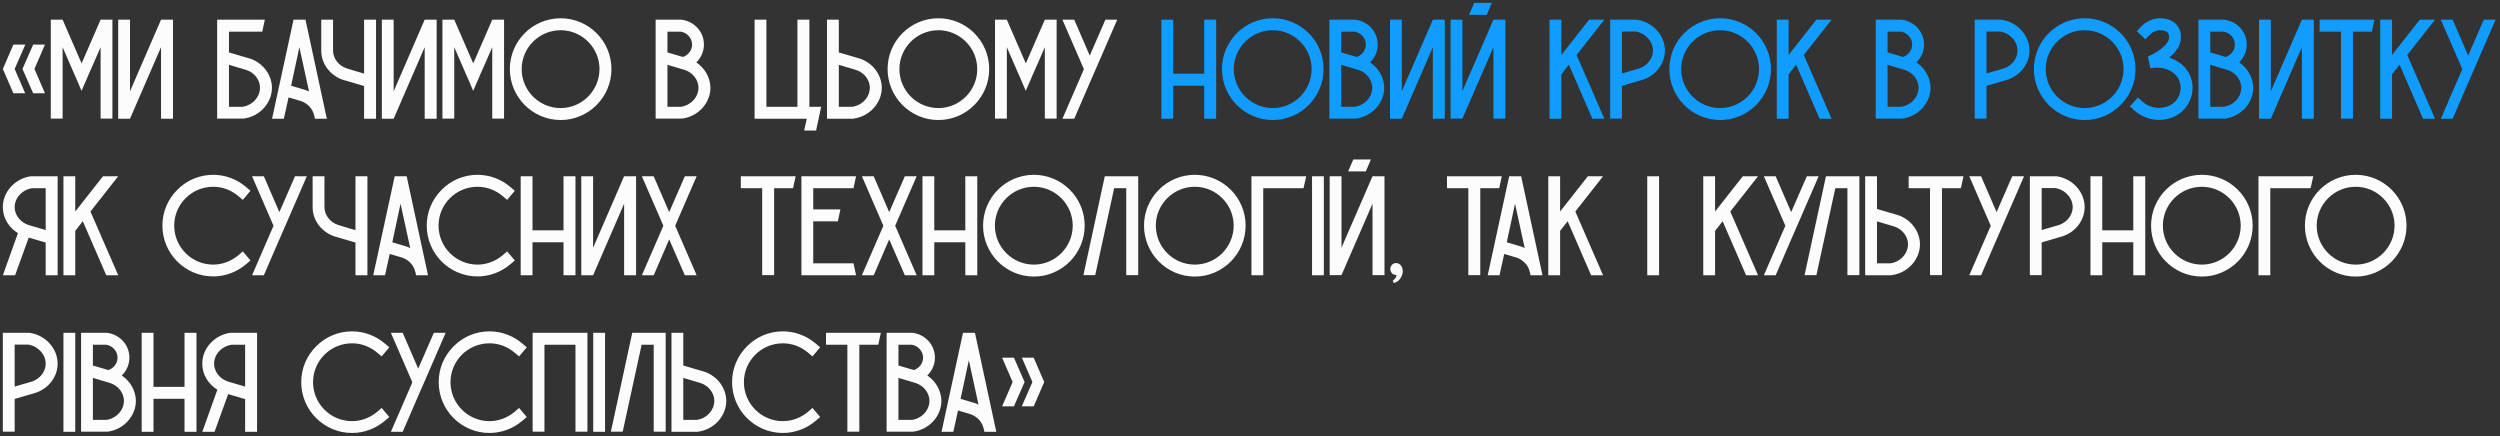 <?xml version="1.0" encoding="UTF-8"?> <svg xmlns="http://www.w3.org/2000/svg" width="527" height="92" viewBox="0 0 527 92" fill="none"><rect x="0" y="0" width="527" height="92" fill="#333333" stroke="none"/> <path d="M5.34 9.4H2.82C2.07 11.11 1.32 12.82 0.6 14.53C1.32 16.24 2.07 17.95 2.82 19.66H5.31L3.09 14.53L5.34 9.4ZM9.48 9.4H6.99C6.24 11.11 5.49 12.82 4.74 14.53C5.49 16.24 6.24 17.95 6.99 19.66H9.48L7.26 14.53L9.48 9.4ZM21.207 4.15L17.217 13.33L17.187 13.36V13.33L13.197 4.15H10.707V25H13.197V9.94L14.667 13.33L15.747 15.82L15.957 16.27L17.187 19.15L18.447 16.27V16.24L18.627 15.82L19.737 13.33L21.207 9.94V25H23.697V4.15H21.207ZM33.946 4.15L27.406 19.24V4.15H24.916V25.03H27.406L33.946 9.94V25.03H36.466V4.15H33.946ZM52.766 12.37L48.266 11.05V6.67H55.286C55.466 5.83 55.646 4.99 55.826 4.15H45.776V25H51.266H51.356C54.746 24.58 57.386 21.67 57.326 18.4C57.266 15.73 55.436 13.3 52.766 12.37ZM51.116 22.51H48.266V13.66L51.986 14.77C53.636 15.34 54.776 16.81 54.806 18.43C54.836 20.44 53.216 22.21 51.116 22.51ZM64.398 4.15H61.878C60.348 11.11 58.848 18.07 57.348 25.03H59.838L60.828 20.53L63.468 21.31C64.878 21.82 65.898 22.93 66.198 24.25L66.258 24.4L66.378 25.03H68.898C67.398 18.07 65.898 11.11 64.398 4.15ZM64.278 18.94L61.368 18.07C61.938 15.37 62.538 12.64 63.108 9.94C63.798 13.06 64.458 16.18 65.148 19.3C64.878 19.15 64.578 19.03 64.278 18.94ZM76.749 4.15V15.52L73.059 14.41C71.379 13.84 70.239 12.34 70.209 10.72C70.209 10.72 70.209 10.69 70.209 10.66V4.15H67.719V10.78C67.749 13.45 69.579 15.88 72.249 16.81L76.749 18.13V25.03H79.269V4.15H76.749ZM89.523 4.15L82.983 19.24V4.15H80.493V25.03H82.983L89.523 9.94V25.03H92.043V4.15H89.523ZM103.766 4.15L99.776 13.33L99.746 13.36V13.33L95.756 4.15H93.266V25H95.756V9.94L97.226 13.33L98.306 15.82L98.516 16.27L99.746 19.15L101.006 16.27V16.24L101.186 15.82L102.296 13.33L103.766 9.94V25H106.256V4.15H103.766ZM128.895 14.56C128.895 8.65 124.095 3.85 118.185 3.85C112.275 3.85 107.475 8.65 107.475 14.56C107.475 20.47 112.275 25.3 118.185 25.3C124.095 25.3 128.895 20.47 128.895 14.56ZM126.375 14.56C126.375 19.09 122.685 22.78 118.185 22.78C113.655 22.78 109.965 19.09 109.965 14.56C109.965 10.06 113.655 6.37 118.185 6.37C122.685 6.37 126.375 10.06 126.375 14.56ZM146.787 13.15C147.867 12.1 148.497 10.6 148.377 9.04C148.227 6.58 146.307 4.54 143.817 4.18L143.727 4.15H138.207V25H143.697H143.787C147.177 24.58 149.817 21.67 149.757 18.4C149.697 16.3 148.557 14.35 146.787 13.15ZM140.697 6.67H143.517C144.807 6.88 145.797 7.96 145.887 9.22C145.977 10.45 145.167 11.59 143.967 12.01L140.697 11.05V6.67ZM143.547 22.51H140.697V13.66L143.937 14.62L144.417 14.77C146.067 15.34 147.207 16.84 147.237 18.43C147.267 20.44 145.647 22.21 143.547 22.51ZM170.617 22.51V4.15H168.097V22.51H161.557V4.15H159.067V25.03H170.077L169.507 27.52H172.027L172.567 25.03L172.867 23.59C172.957 23.23 173.047 22.87 173.107 22.51C172.267 22.51 171.457 22.51 170.617 22.51ZM185.88 18.4C185.82 15.73 183.99 13.3 181.32 12.37L176.82 11.05V4.15H174.33V25.03H179.82L179.91 25C183.3 24.58 185.94 21.67 185.88 18.4ZM183.36 18.43C183.39 20.44 181.77 22.21 179.67 22.51H176.82V13.66L180.54 14.77C182.19 15.34 183.33 16.84 183.36 18.43ZM208.524 14.56C208.524 8.65 203.724 3.85 197.814 3.85C191.904 3.85 187.104 8.65 187.104 14.56C187.104 20.47 191.904 25.3 197.814 25.3C203.724 25.3 208.524 20.47 208.524 14.56ZM206.004 14.56C206.004 19.09 202.314 22.78 197.814 22.78C193.284 22.78 189.594 19.09 189.594 14.56C189.594 10.06 193.284 6.37 197.814 6.37C202.314 6.37 206.004 10.06 206.004 14.56ZM220.25 4.15L216.26 13.33L216.23 13.36V13.33L212.24 4.15H209.75V25H212.24V9.94L213.71 13.33L214.79 15.82L215 16.27L216.23 19.15L217.49 16.27V16.24L217.67 15.82L218.78 13.33L220.25 9.94V25H222.74V4.15H220.25ZM233.019 4.15L229.719 11.71L226.449 4.15H223.959L228.489 14.59L223.959 25.03H226.449L229.719 17.47L230.979 14.59L235.509 4.15H233.019ZM6.63 37.15H6.54C3.15 37.6 0.51 40.51 0.6 43.78C0.63 45.97 1.86 47.98 3.78 49.15L0.6 58.03H3.18L6.06 50.08L9.63 51.13V58.03H12.15V37.15H6.63ZM9.63 48.49L5.94 47.41C4.26 46.81 3.12 45.34 3.09 43.72C3.06 41.74 4.68 39.97 6.81 39.67H9.63V48.49ZM24.923 37.15H21.713C19.763 39.64 17.813 42.13 15.863 44.59V37.15H13.373V58.03H15.863V48.67L17.453 46.63L22.403 58.03H24.923L19.073 44.59C21.023 42.1 22.973 39.64 24.923 37.15ZM51.843 55.72L52.803 54.91L51.183 52.99L50.223 53.83C48.723 55.06 46.863 55.78 44.943 55.78C40.413 55.78 36.723 52.09 36.723 47.56C36.723 43.03 40.413 39.37 44.943 39.37C46.863 39.37 48.723 40.06 50.223 41.32L51.183 42.13L52.803 40.21L51.843 39.4C49.893 37.75 47.463 36.85 44.943 36.85C42.093 36.85 39.393 37.96 37.383 40C35.343 42.04 34.233 44.71 34.233 47.56C34.233 53.47 39.033 58.27 44.943 58.27C47.463 58.27 49.893 57.37 51.843 55.72ZM62.189 37.15L58.889 44.71L55.619 37.15H53.129L57.659 47.59L53.129 58.03H55.619L58.889 50.47L60.149 47.59L64.679 37.15H62.189ZM74.933 37.15V48.52L71.243 47.41C69.563 46.84 68.423 45.34 68.393 43.72C68.393 43.72 68.393 43.69 68.393 43.66V37.15H65.903V43.78C65.933 46.45 67.763 48.88 70.433 49.81L74.933 51.13V58.03H77.453V37.15H74.933ZM85.726 37.15H83.206C81.676 44.11 80.176 51.07 78.676 58.03H81.166L82.156 53.53L84.796 54.31C86.206 54.82 87.226 55.93 87.526 57.25L87.586 57.4L87.706 58.03H90.226C88.726 51.07 87.226 44.11 85.726 37.15ZM85.606 51.94L82.696 51.07C83.266 48.37 83.866 45.64 84.436 42.94C85.126 46.06 85.786 49.18 86.476 52.3C86.206 52.15 85.906 52.03 85.606 51.94ZM107.565 55.72L108.525 54.91L106.905 52.99L105.945 53.83C104.445 55.06 102.585 55.78 100.665 55.78C96.135 55.78 92.445 52.09 92.445 47.56C92.445 43.03 96.135 39.37 100.665 39.37C102.585 39.37 104.445 40.06 105.945 41.32L106.905 42.13L108.525 40.21L107.565 39.4C105.615 37.75 103.185 36.85 100.665 36.85C97.816 36.85 95.115 37.96 93.106 40C91.066 42.04 89.956 44.71 89.956 47.56C89.956 53.47 94.755 58.27 100.665 58.27C103.185 58.27 105.615 57.37 107.565 55.72ZM118.79 37.15V48.55H112.25V37.15H109.76V58.03H112.25V51.07H118.79V58.03H121.31V37.15H118.79ZM131.564 37.15L125.024 52.24V37.15H122.534V58.03H125.024L131.564 42.94V58.03H134.084V37.15H131.564ZM146.857 37.15H144.367L141.067 44.71L137.797 37.15H135.307L139.837 47.59L135.307 58.03H137.797L141.067 50.47L144.367 58.03H146.857L142.327 47.59L146.857 37.15ZM156.166 37.15V39.67H160.666V58H163.186V39.67H167.176C167.356 38.83 167.536 37.99 167.716 37.18V37.15H156.166ZM179.92 55.51H171.43V46.66H176.62C176.8 45.82 176.98 44.98 177.16 44.14H171.43V39.67H179.92C180.1 38.83 180.28 37.99 180.46 37.15H168.94V58.03H180.46C180.28 57.19 180.1 56.35 179.92 55.51ZM193.234 37.15H190.744L187.444 44.71L184.174 37.15H181.684L186.214 47.59L181.684 58.03H184.174L187.444 50.47L190.744 58.03H193.234L188.704 47.59L193.234 37.15ZM203.487 37.15V48.55H196.947V37.15H194.457V58.03H196.947V51.07H203.487V58.03H206.007V37.15H203.487ZM228.651 47.56C228.651 41.65 223.851 36.85 217.941 36.85C212.031 36.85 207.231 41.65 207.231 47.56C207.231 53.47 212.031 58.3 217.941 58.3C223.851 58.3 228.651 53.47 228.651 47.56ZM226.131 47.56C226.131 52.09 222.441 55.78 217.941 55.78C213.411 55.78 209.721 52.09 209.721 47.56C209.721 43.06 213.411 39.37 217.941 39.37C222.441 39.37 226.131 43.06 226.131 47.56ZM232.913 37.15L232.883 37.18L228.383 58H230.873L234.863 39.67H237.413V58H239.933V37.15H232.913ZM262.577 47.56C262.577 41.65 257.777 36.85 251.867 36.85C245.957 36.85 241.157 41.65 241.157 47.56C241.157 53.47 245.957 58.3 251.867 58.3C257.777 58.3 262.577 53.47 262.577 47.56ZM260.057 47.56C260.057 52.09 256.367 55.78 251.867 55.78C247.337 55.78 243.647 52.09 243.647 47.56C243.647 43.06 247.337 39.37 251.867 39.37C256.367 39.37 260.057 43.06 260.057 47.56ZM263.803 37.15V58.03H266.293V39.67H274.783C274.963 38.83 275.173 37.99 275.353 37.15H263.803ZM279.067 58.03V37.15H276.577V58.03H279.067ZM289.327 37.15L282.787 52.21V37.15H280.297V58H282.787L289.327 42.94V58H291.847V37.15H289.327ZM285.277 33.61L284.197 36.13H287.917L288.997 33.61H285.277ZM295.621 56.56C295.591 56.41 295.471 56.17 295.291 55.93C295.051 55.63 294.691 55.45 294.301 55.45C293.611 55.45 293.071 56.02 293.071 56.71C293.071 57.4 293.611 57.97 294.301 57.97C294.331 57.97 294.361 57.97 294.391 57.97C294.391 58.03 294.361 58.12 294.361 58.18C294.181 58.78 293.701 59.08 293.611 59.11C293.671 59.32 293.731 59.5 293.791 59.68C294.241 59.56 294.571 59.35 294.751 59.2C295.141 58.87 295.981 57.76 295.621 56.56ZM305.024 37.15V39.67H309.524V58H312.044V39.67H316.034C316.214 38.83 316.394 37.99 316.574 37.18V37.15H305.024ZM320.658 37.15H318.138C316.608 44.11 315.108 51.07 313.608 58.03H316.098L317.088 53.53L319.728 54.31C321.138 54.82 322.158 55.93 322.458 57.25L322.518 57.4L322.638 58.03H325.158C323.658 51.07 322.158 44.11 320.658 37.15ZM320.538 51.94L317.628 51.07C318.198 48.37 318.798 45.64 319.368 42.94C320.058 46.06 320.718 49.18 321.408 52.3C321.138 52.15 320.838 52.03 320.538 51.94ZM337.931 37.15H334.721C332.771 39.64 330.821 42.13 328.871 44.59V37.15H326.381V58.03H328.871V48.67L330.461 46.63L335.411 58.03H337.931L332.081 44.59C334.031 42.1 335.981 39.64 337.931 37.15ZM349.731 58.03V37.15H347.241V58.03H349.731ZM370.597 37.15H367.387C365.437 39.64 363.487 42.13 361.537 44.59V37.15H359.047V58.03H361.537V48.67L363.127 46.63L368.077 58.03H370.597L364.747 44.59C366.697 42.1 368.647 39.64 370.597 37.15ZM380.881 37.15L377.581 44.71L374.311 37.15H371.821L376.351 47.59L371.821 58.03H374.311L377.581 50.47L378.841 47.59L383.371 37.15H380.881ZM384.935 37.15L384.905 37.18L380.405 58H382.895L386.885 39.67H389.435V58H391.955V37.15H384.935ZM404.728 51.4C404.668 48.73 402.838 46.3 400.168 45.37L395.668 44.05V37.15H393.178V58.03H398.668L398.758 58C402.148 57.58 404.788 54.67 404.728 51.4ZM402.208 51.43C402.238 53.44 400.618 55.21 398.518 55.51H395.668V46.66L399.388 47.77C401.038 48.34 402.178 49.84 402.208 51.43ZM402.348 37.15V39.67H406.848V58H409.368V39.67H413.358C413.538 38.83 413.718 37.99 413.898 37.18V37.15H402.348ZM424.181 37.15L420.881 44.71L417.611 37.15H415.121L419.651 47.59L415.121 58.03H417.611L420.881 50.47L422.141 47.59L426.671 37.15H424.181ZM433.475 37.15H433.385H427.895V58H430.385V51.1L434.885 49.78C437.555 48.85 439.385 46.45 439.445 43.78C439.505 40.48 436.865 37.6 433.475 37.15ZM434.105 47.41L430.385 48.49V39.64H433.235C435.335 39.97 436.955 41.74 436.925 43.72C436.895 45.34 435.755 46.81 434.105 47.41ZM449.698 37.15V48.55H443.158V37.15H440.668V58.03H443.158V51.07H449.698V58.03H452.218V37.15H449.698ZM474.862 47.56C474.862 41.65 470.062 36.85 464.152 36.85C458.242 36.85 453.442 41.65 453.442 47.56C453.442 53.47 458.242 58.3 464.152 58.3C470.062 58.3 474.862 53.47 474.862 47.56ZM472.342 47.56C472.342 52.09 468.652 55.78 464.152 55.78C459.622 55.78 455.932 52.09 455.932 47.56C455.932 43.06 459.622 39.37 464.152 39.37C468.652 39.37 472.342 43.06 472.342 47.56ZM476.088 37.15V58.03H478.578V39.67H487.068C487.248 38.83 487.458 37.99 487.638 37.15H476.088ZM507.293 47.56C507.293 41.65 502.493 36.85 496.583 36.85C490.673 36.85 485.873 41.65 485.873 47.56C485.873 53.47 490.673 58.3 496.583 58.3C502.493 58.3 507.293 53.47 507.293 47.56ZM504.773 47.56C504.773 52.09 501.083 55.78 496.583 55.78C492.053 55.78 488.363 52.09 488.363 47.56C488.363 43.06 492.053 39.37 496.583 39.37C501.083 39.37 504.773 43.06 504.773 47.56ZM6.18 70.15H6.09H0.6V91H3.09V84.1L7.59 82.78C10.26 81.85 12.09 79.45 12.15 76.78C12.21 73.48 9.57 70.6 6.18 70.15ZM6.81 80.41L3.09 81.49V72.64H5.94C8.04 72.97 9.66 74.74 9.63 76.72C9.6 78.34 8.46 79.81 6.81 80.41ZM15.863 91.03V70.15H13.373V91.03H15.863ZM25.674 79.15C26.754 78.1 27.384 76.6 27.264 75.04C27.114 72.58 25.194 70.54 22.704 70.18L22.614 70.15H17.094V91H22.584H22.674C26.064 90.58 28.704 87.67 28.644 84.4C28.584 82.3 27.444 80.35 25.674 79.15ZM19.584 72.67H22.404C23.694 72.88 24.684 73.96 24.774 75.22C24.864 76.45 24.054 77.59 22.854 78.01L19.584 77.05V72.67ZM22.434 88.51H19.584V79.66L22.824 80.62L23.304 80.77C24.954 81.34 26.094 82.84 26.124 84.43C26.154 86.44 24.534 88.21 22.434 88.51ZM38.898 70.15V81.55H32.358V70.15H29.868V91.03H32.358V84.07H38.898V91.03H41.418V70.15H38.898ZM48.671 70.15H48.581C45.191 70.6 42.551 73.51 42.641 76.78C42.671 78.97 43.901 80.98 45.821 82.15L42.641 91.03H45.221L48.101 83.08L51.671 84.13V91.03H54.191V70.15H48.671ZM51.671 81.49L47.981 80.41C46.301 79.81 45.161 78.34 45.131 76.72C45.101 74.74 46.721 72.97 48.851 72.67H51.671V81.49ZM81.11 88.72L82.07 87.91L80.45 85.99L79.49 86.83C77.99 88.06 76.13 88.78 74.21 88.78C69.68 88.78 65.99 85.09 65.99 80.56C65.99 76.03 69.68 72.37 74.21 72.37C76.13 72.37 77.99 73.06 79.49 74.32L80.45 75.13L82.07 73.21L81.11 72.4C79.16 70.75 76.73 69.85 74.21 69.85C71.36 69.85 68.66 70.96 66.65 73C64.61 75.04 63.5 77.71 63.5 80.56C63.5 86.47 68.3 91.27 74.21 91.27C76.73 91.27 79.16 90.37 81.11 88.72ZM91.457 70.15L88.157 77.71L84.887 70.15H82.397L86.927 80.59L82.397 91.03H84.887L88.157 83.47L89.417 80.59L93.947 70.15H91.457ZM110.085 88.72L111.045 87.91L109.425 85.99L108.465 86.83C106.965 88.06 105.105 88.78 103.185 88.78C98.655 88.78 94.965 85.09 94.965 80.56C94.965 76.03 98.655 72.37 103.185 72.37C105.105 72.37 106.965 73.06 108.465 74.32L109.425 75.13L111.045 73.21L110.085 72.4C108.135 70.75 105.705 69.85 103.185 69.85C100.335 69.85 97.635 70.96 95.625 73C93.585 75.04 92.475 77.71 92.475 80.56C92.475 86.47 97.275 91.27 103.185 91.27C105.705 91.27 108.135 90.37 110.085 88.72ZM112.28 70.15V91H114.77V72.67H121.31V91H123.83V70.15H112.28ZM127.543 91.03V70.15H125.053V91.03H127.543ZM133.304 70.15L133.274 70.18L128.774 91H131.264L135.254 72.67H137.804V91H140.324V70.15H133.304ZM153.097 84.4C153.037 81.73 151.207 79.3 148.537 78.37L144.037 77.05V70.15H141.547V91.03H147.037L147.127 91C150.517 90.58 153.157 87.67 153.097 84.4ZM150.577 84.43C150.607 86.44 148.987 88.21 146.887 88.51H144.037V79.66L147.757 80.77C149.407 81.34 150.547 82.84 150.577 84.43ZM171.931 88.72L172.891 87.91L171.271 85.99L170.311 86.83C168.811 88.06 166.951 88.78 165.031 88.78C160.501 88.78 156.811 85.09 156.811 80.56C156.811 76.03 160.501 72.37 165.031 72.37C166.951 72.37 168.811 73.06 170.311 74.32L171.271 75.13L172.891 73.21L171.931 72.4C169.981 70.75 167.551 69.85 165.031 69.85C162.181 69.85 159.481 70.96 157.471 73C155.431 75.04 154.321 77.71 154.321 80.56C154.321 86.47 159.121 91.27 165.031 91.27C167.551 91.27 169.981 90.37 171.931 88.72ZM174.125 70.15V72.67H178.625V91H181.145V72.67H185.135C185.315 71.83 185.495 70.99 185.675 70.18V70.15H174.125ZM195.479 79.15C196.559 78.1 197.189 76.6 197.069 75.04C196.919 72.58 194.999 70.54 192.509 70.18L192.419 70.15H186.899V91H192.389H192.479C195.869 90.58 198.509 87.67 198.449 84.4C198.389 82.3 197.249 80.35 195.479 79.15ZM189.389 72.67H192.209C193.499 72.88 194.489 73.96 194.579 75.22C194.669 76.45 193.859 77.59 192.659 78.01L189.389 77.05V72.67ZM192.239 88.51H189.389V79.66L192.629 80.62L193.109 80.77C194.759 81.34 195.899 82.84 195.929 84.43C195.959 86.44 194.339 88.21 192.239 88.51ZM205.521 70.15H203.001C201.471 77.11 199.971 84.07 198.471 91.03H200.961L201.951 86.53L204.591 87.31C206.001 87.82 207.021 88.93 207.321 90.25L207.381 90.4L207.501 91.03H210.021C208.521 84.07 207.021 77.11 205.521 70.15ZM205.401 84.94L202.491 84.07C203.061 81.37 203.661 78.64 204.231 75.94C204.921 79.06 205.581 82.18 206.271 85.3C206.001 85.15 205.701 85.03 205.401 84.94ZM215.385 85.66H217.905C218.655 83.95 219.405 82.24 220.125 80.53C219.405 78.82 218.655 77.11 217.905 75.4H215.415L217.635 80.53L215.385 85.66ZM211.245 85.66H213.735C214.485 83.95 215.235 82.24 215.985 80.53C215.235 78.82 214.485 77.11 213.735 75.4H211.245L213.465 80.53L211.245 85.66Z" fill="#FCFCFC"></path> <path d="M253.849 4.15V15.55H247.309V4.15H244.819V25.03H247.309V18.07H253.849V25.03H256.369V4.15H253.849ZM279.012 14.56C279.012 8.65 274.212 3.85 268.302 3.85C262.392 3.85 257.592 8.65 257.592 14.56C257.592 20.47 262.392 25.3 268.302 25.3C274.212 25.3 279.012 20.47 279.012 14.56ZM276.492 14.56C276.492 19.09 272.802 22.78 268.302 22.78C263.772 22.78 260.082 19.09 260.082 14.56C260.082 10.06 263.772 6.37 268.302 6.37C272.802 6.37 276.492 10.06 276.492 14.56ZM288.819 13.15C289.899 12.1 290.529 10.6 290.409 9.04C290.259 6.58 288.339 4.54 285.849 4.18L285.759 4.15H280.239V25H285.729H285.819C289.209 24.58 291.849 21.67 291.789 18.4C291.729 16.3 290.589 14.35 288.819 13.15ZM282.729 6.67H285.549C286.839 6.88 287.829 7.96 287.919 9.22C288.009 10.45 287.199 11.59 285.999 12.01L282.729 11.05V6.67ZM285.579 22.51H282.729V13.66L285.969 14.62L286.449 14.77C288.099 15.34 289.239 16.84 289.269 18.43C289.299 20.44 287.679 22.21 285.579 22.51ZM302.042 4.15L295.502 19.24V4.15H293.012V25.03H295.502L302.042 9.94V25.03H304.562V4.15H302.042ZM314.816 4.15L308.276 19.21V4.15H305.786V25H308.276L314.816 9.94V25H317.336V4.15H314.816ZM310.766 0.61L309.686 3.13H313.406L314.486 0.61H310.766ZM338.195 4.15H334.985C333.035 6.64 331.085 9.13 329.135 11.59V4.15H326.645V25.03H329.135V15.67L330.725 13.63L335.675 25.03H338.195L332.345 11.59C334.295 9.1 336.245 6.64 338.195 4.15ZM344.998 4.15H344.908H339.418V25H341.908V18.1L346.408 16.78C349.078 15.85 350.908 13.45 350.968 10.78C351.028 7.48 348.388 4.6 344.998 4.15ZM345.628 14.41L341.908 15.49V6.64H344.758C346.858 6.97 348.478 8.74 348.448 10.72C348.418 12.34 347.278 13.81 345.628 14.41ZM373.319 14.56C373.319 8.65 368.519 3.85 362.609 3.85C356.699 3.85 351.899 8.65 351.899 14.56C351.899 20.47 356.699 25.3 362.609 25.3C368.519 25.3 373.319 20.47 373.319 14.56ZM370.799 14.56C370.799 19.09 367.109 22.78 362.609 22.78C358.079 22.78 354.389 19.09 354.389 14.56C354.389 10.06 358.079 6.37 362.609 6.37C367.109 6.37 370.799 10.06 370.799 14.56ZM386.095 4.15H382.885C380.935 6.64 378.985 9.13 377.035 11.59V4.15H374.545V25.03H377.035V15.67L378.625 13.63L383.575 25.03H386.095L380.245 11.59C382.195 9.1 384.145 6.64 386.095 4.15ZM403.985 13.15C405.065 12.1 405.695 10.6 405.575 9.04C405.425 6.58 403.505 4.54 401.015 4.18L400.925 4.15H395.405V25H400.895H400.985C404.375 24.58 407.015 21.67 406.955 18.4C406.895 16.3 405.755 14.35 403.985 13.15ZM397.895 6.67H400.715C402.005 6.88 402.995 7.96 403.085 9.22C403.175 10.45 402.365 11.59 401.165 12.01L397.895 11.05V6.67ZM400.745 22.51H397.895V13.66L401.135 14.62L401.615 14.77C403.265 15.34 404.405 16.84 404.435 18.43C404.465 20.44 402.845 22.21 400.745 22.51ZM421.844 4.15H421.754H416.264V25H418.754V18.1L423.254 16.78C425.924 15.85 427.754 13.45 427.814 10.78C427.874 7.48 425.234 4.6 421.844 4.15ZM422.474 14.41L418.754 15.49V6.64H421.604C423.704 6.97 425.324 8.74 425.294 10.72C425.264 12.34 424.124 13.81 422.474 14.41ZM450.165 14.56C450.165 8.65 445.365 3.85 439.455 3.85C433.545 3.85 428.745 8.65 428.745 14.56C428.745 20.47 433.545 25.3 439.455 25.3C445.365 25.3 450.165 20.47 450.165 14.56ZM447.645 14.56C447.645 19.09 443.955 22.78 439.455 22.78C434.925 22.78 431.235 19.09 431.235 14.56C431.235 10.06 434.925 6.37 439.455 6.37C443.955 6.37 447.645 10.06 447.645 14.56ZM461.679 15.94C461.049 14.44 459.759 13.18 458.109 12.46C457.839 12.34 457.569 12.22 457.269 12.13C458.529 11.11 459.639 9.73 459.729 8.08C459.759 7.72 459.819 6.55 459.039 5.5C458.289 4.42 456.969 3.85 455.349 3.85C453.249 3.85 451.809 5.11 451.299 5.65L450.429 6.58L452.259 8.29L453.129 7.39C453.429 7.06 454.209 6.37 455.349 6.37C456.129 6.37 456.729 6.58 456.999 6.94C457.269 7.3 457.239 7.75 457.239 7.96C457.149 9.52 454.569 11.17 452.769 11.92C452.949 12.76 453.129 13.57 453.309 14.41C455.919 13.84 458.529 14.92 459.369 16.93C459.909 18.19 459.729 19.72 458.949 20.89C457.869 22.48 456.039 22.72 455.289 22.75C453.339 22.84 451.959 21.73 451.599 21.4L450.669 20.56L448.989 22.42L449.889 23.26C450.579 23.89 452.409 25.27 455.049 25.27C455.169 25.27 455.289 25.27 455.409 25.27C457.779 25.18 459.819 24.07 461.019 22.3C462.309 20.41 462.549 17.98 461.679 15.94ZM472.012 13.15C473.092 12.1 473.722 10.6 473.602 9.04C473.452 6.58 471.532 4.54 469.042 4.18L468.952 4.15H463.432V25H468.922H469.012C472.402 24.58 475.042 21.67 474.982 18.4C474.922 16.3 473.782 14.35 472.012 13.15ZM465.922 6.67H468.742C470.032 6.88 471.022 7.96 471.112 9.22C471.202 10.45 470.392 11.59 469.192 12.01L465.922 11.05V6.67ZM468.772 22.51H465.922V13.66L469.162 14.62L469.642 14.77C471.292 15.34 472.432 16.84 472.462 18.43C472.492 20.44 470.872 22.21 468.772 22.51ZM485.235 4.15L478.695 19.24V4.15H476.205V25.03H478.695L485.235 9.94V25.03H487.755V4.15H485.235ZM488.979 4.15V6.67H493.479V25H495.999V6.67H499.989C500.169 5.83 500.349 4.99 500.529 4.18V4.15H488.979ZM513.302 4.15H510.092C508.142 6.64 506.192 9.13 504.242 11.59V4.15H501.752V25.03H504.242V15.67L505.832 13.63L510.782 25.03H513.302L507.452 11.59C509.402 9.1 511.352 6.64 513.302 4.15ZM523.586 4.15L520.286 11.71L517.016 4.15H514.526L519.056 14.59L514.526 25.03H517.016L520.286 17.47L521.546 14.59L526.076 4.15H523.586Z" fill="#109DFF"></path> </svg> 